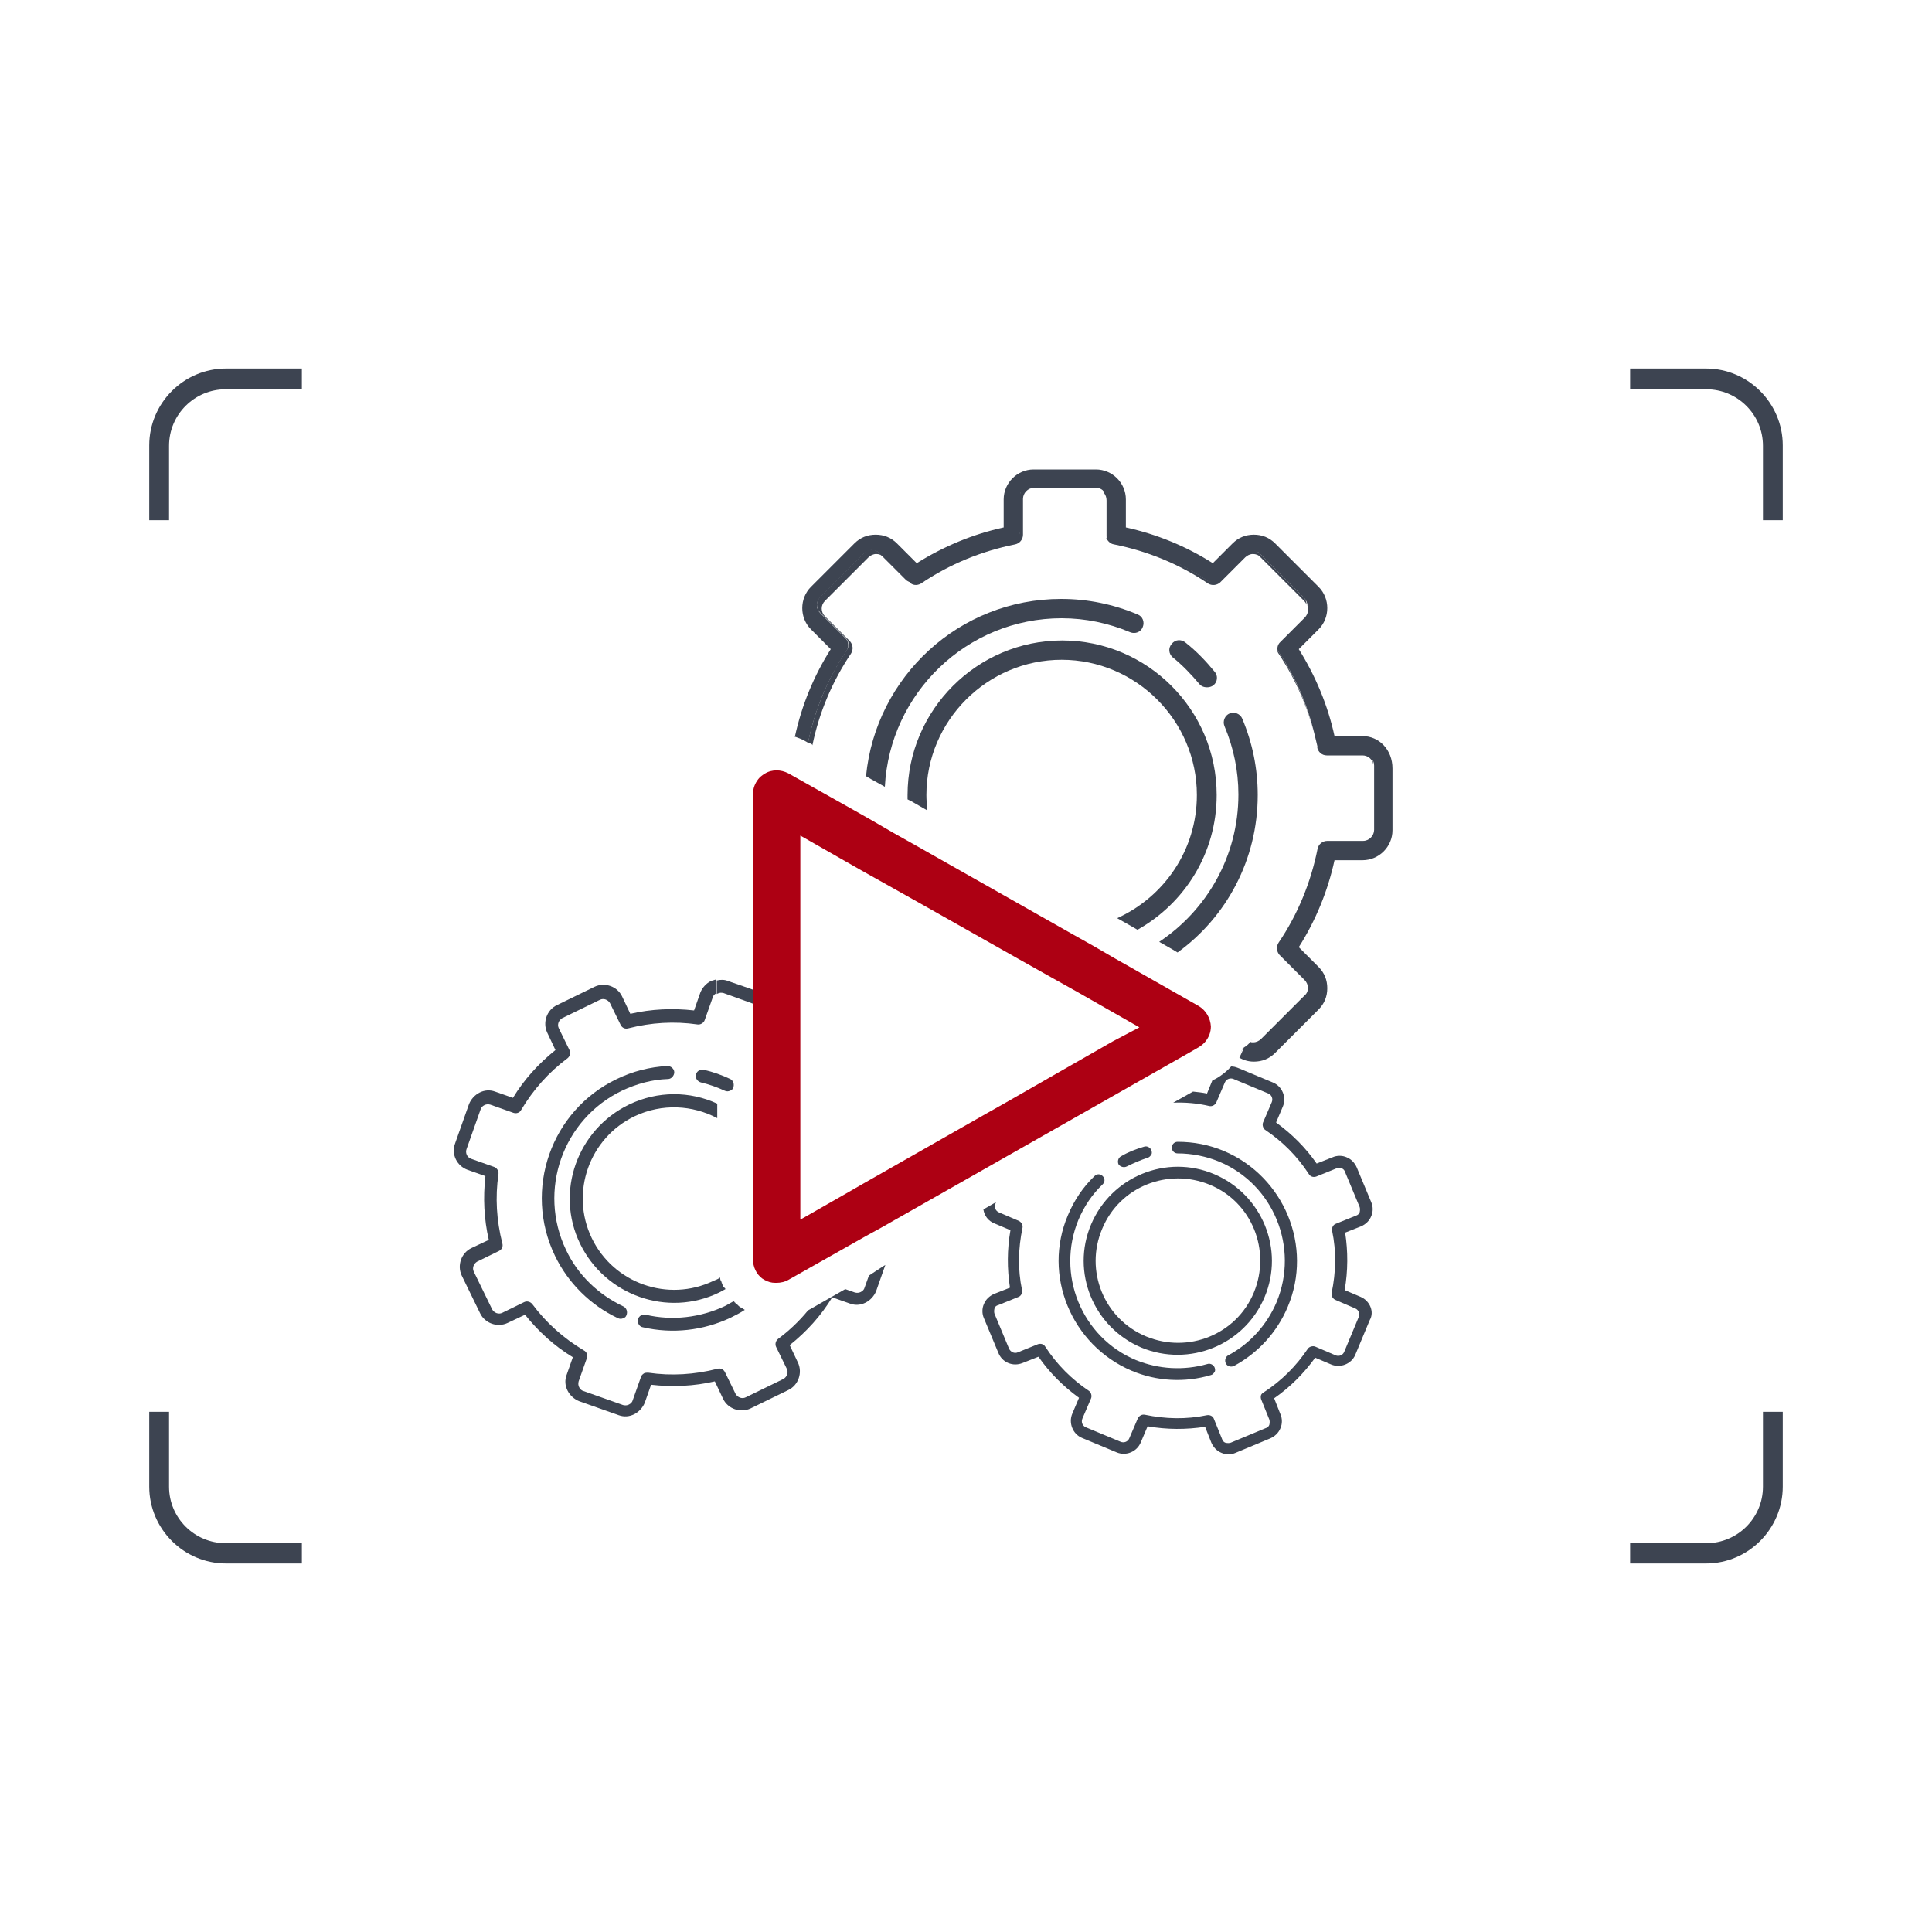 <svg xmlns="http://www.w3.org/2000/svg" xmlns:xlink="http://www.w3.org/1999/xlink" id="Livello_1" x="0px" y="0px" viewBox="0 0 400 400" style="enable-background:new 0 0 400 400;" xml:space="preserve"><style type="text/css">	.st0{fill:#AD0013;}	.st1{fill:#3D4451;}	.st2{fill:none;}	.st3{fill:#AD0013;stroke:#AD0013;stroke-width:2;stroke-miterlimit:10;}	.st4{fill-rule:evenodd;clip-rule:evenodd;fill:#AD0013;}	.st5{fill:#FFFFFF;}	.st6{fill:#3D4451;stroke:#3D4451;stroke-miterlimit:10;}	.st7{fill:#CC6666;}</style><g>	<g>		<path class="st1" d="M62.6,76.3H46.8c-8.8,0-15.9,7.2-15.9,15.9v15.5H35V92.3c0-6.5,5.3-11.7,11.7-11.7h15.8V76.3z"></path>		<path class="st1" d="M337.4,76.3h15.8c8.8,0,15.9,7.2,15.9,15.9v15.5H365V92.3c0-6.5-5.3-11.7-11.7-11.7h-15.8V76.3z"></path>		<path class="st1" d="M62.6,323.7H46.8c-8.8,0-15.9-7.2-15.9-15.9v-15.5H35v15.5c0,6.5,5.3,11.7,11.7,11.7h15.8V323.7z"></path>		<path class="st1" d="M337.4,323.7h15.8c8.8,0,15.9-7.2,15.9-15.9v-15.5H365v15.5c0,6.5-5.3,11.7-11.7,11.7h-15.8V323.7z"></path>	</g>	<g>		<path class="st1" d="M242.8,136.1c2,1.6,3.8,3.5,5.5,5.5c0.4,0.5,1,0.7,1.6,0.7c0.4,0,0.9-0.1,1.3-0.4c0.9-0.7,1-2,0.3-2.8   c-1.8-2.2-3.8-4.3-6.1-6.1c-0.9-0.7-2.1-0.6-2.8,0.3C241.8,134.2,242,135.4,242.8,136.1L242.8,136.1z"></path>		<g>			<path class="st1" d="M117.2,258.8c-5.9-12.3-0.7-27.1,11.6-33c3-1.4,6.2-2.3,9.5-2.4c0.7,0,1.3-0.7,1.3-1.4    c0-0.7-0.7-1.3-1.4-1.3c-3.7,0.2-7.2,1.1-10.5,2.7c-13.6,6.5-19.4,22.9-12.8,36.6c2.7,5.6,7.3,10.2,13,12.9    c0.4,0.2,0.8,0.2,1.2,0c0.3-0.1,0.5-0.3,0.6-0.6c0.3-0.7,0-1.5-0.6-1.8C123.8,268,119.6,263.9,117.2,258.8z"></path>			<path class="st1" d="M145.1,224.1c1.7,0.4,3.4,1,4.9,1.7c0.4,0.2,0.8,0.2,1.2,0c0.3-0.1,0.5-0.3,0.6-0.6c0.3-0.7,0-1.5-0.6-1.8    c-1.7-0.8-3.6-1.5-5.5-1.9c-0.7-0.2-1.5,0.3-1.6,1C143.9,223.2,144.4,223.9,145.1,224.1L145.1,224.1z"></path>		</g>		<g>			<polygon class="st2" points="180.6,161.4 183.3,162.9 183.3,162.9    "></polygon>			<polygon class="st2" points="192,167.8 188.6,165.9 192,167.8    "></polygon>			<path class="st2" d="M165.5,152.9c0.5,0.2,0.9,0.4,1.4,0.7C166.5,153.3,166,153.1,165.5,152.9z"></path>			<polygon class="st2" points="188.6,165.9 187.8,165.5 187.8,165.5    "></polygon>			<polygon class="st2" points="235.5,192.5 235.5,192.5 234.3,191.8    "></polygon>			<polygon class="st2" points="164.1,152.4 164.1,152.4 164.1,152.4    "></polygon>			<polygon class="st2" points="240,195.1 242.9,196.7 240,195.1    "></polygon>			<path class="st2" d="M282,173.3h-7.5c-1,0-1.8,0.7-2,1.6c-1.4,7.1-4.1,13.7-8.1,19.6c-0.5,0.8-0.4,1.9,0.2,2.5l5.3,5.3    c0.4,0.4,0.7,1,0.7,1.6c0,0.6-0.2,1.2-0.7,1.6l-9.1,9.1c-0.4,0.4-1,0.7-1.6,0.7c0.1,0,0.1,0,0.2,0c0.6,0,1.2-0.2,1.6-0.7l9-9    c0.4-0.4,0.7-1,0.7-1.6c0-0.6-0.2-1.2-0.7-1.6l-5.2-5.2c-0.7-0.7-0.8-1.7-0.2-2.5c4-5.9,6.7-12.5,8.1-19.5c0.2-0.9,1-1.6,2-1.6    h7.4c1.2,0,2.3-1,2.3-2.3v-12.8c0-0.1,0-0.2,0-0.3V171C284.3,172.3,283.3,173.3,282,173.3z"></path>			<path class="st2" d="M187.4,119.8l-4.5-4.5c0,0,0,0-0.1-0.1L187.4,119.8C187.3,119.8,187.3,119.8,187.4,119.8z"></path>			<path class="st2" d="M272.6,154.4c-0.2-0.8-0.3-1.6-0.6-2.5c0.2,0.8,0.4,1.5,0.5,2.3C272.6,154.3,272.6,154.4,272.6,154.4z"></path>			<path class="st2" d="M228.6,109.9c0,0.5,0.2,1,0.6,1.4c0-0.2-0.1-0.3-0.1-0.5v-7.4c0-0.6-0.2-1.1-0.5-1.5c0,0.2,0.1,0.3,0.1,0.5    V109.9z"></path>			<path class="st2" d="M264.7,132.1c-0.6,0.6-0.7,1.5-0.4,2.3c-0.1-0.6,0.1-1.2,0.5-1.6l5.2-5.2c0.6-0.6,0.8-1.6,0.5-2.4    c0,0.6-0.2,1.2-0.7,1.6L264.7,132.1z"></path>			<path class="st1" d="M282.1,152.4h-5.8c-1.4-6.4-3.9-12.4-7.4-18l4.1-4.1c2.4-2.4,2.4-6.4,0-8.8l-9-9c-1.2-1.2-2.7-1.8-4.4-1.8    c-1.7,0-3.2,0.6-4.4,1.8l-4.1,4.1c-5.5-3.5-11.6-6-18-7.4v-5.8c0-3.4-2.8-6.2-6.2-6.2H214c-3.4,0-6.2,2.8-6.2,6.2v5.8    c-6.4,1.4-12.4,3.9-18,7.4l-4.1-4.1c-1.2-1.2-2.7-1.8-4.4-1.8c-1.7,0-3.2,0.6-4.4,1.8l-9,9c-2.4,2.4-2.4,6.4,0,8.8l4.1,4.1    c-3.5,5.5-6,11.6-7.4,18h-0.5c0,0,0,0,0,0c0.5,0.1,1,0.3,1.5,0.5c0.5,0.2,0.9,0.4,1.4,0.7l0.3,0.2c1.4-6.9,4.1-13.3,8-19.1    c0.5-0.8,0.4-1.9-0.2-2.5l-5.3-5.3c-0.9-0.9-0.9-2.3,0-3.2l9.1-9.1c0.4-0.4,1-0.7,1.6-0.7c0.6,0,1.2,0.2,1.6,0.7l0.8,0.8    c0,0,0,0,0.1,0.1l4.5,4.5c0.7,0.7,1.7,0.7,2.5,0.2c6-4,12.6-6.8,19.6-8.1c0.9-0.2,1.6-1,1.6-2v-7.5c0-1.3,1-2.3,2.3-2.3h12.9    c1.1,0,2,0.8,2.2,1.8c0.3,0.4,0.5,0.9,0.5,1.5v7.4c0,0.2,0,0.3,0.1,0.5c0.3,0.3,0.6,0.5,1.1,0.6c7.1,1.4,13.7,4.1,19.6,8.1    c0.8,0.5,1.9,0.4,2.5-0.2l5.3-5.3c0.4-0.4,1-0.7,1.6-0.7c0.6,0,1.2,0.2,1.6,0.7l9.1,9.1c0.4,0.4,0.7,1,0.7,1.6    c0.3,0.8,0.1,1.7-0.5,2.4l-5.2,5.2c-0.4,0.4-0.6,1-0.5,1.6c0,0.1,0.1,0.2,0.1,0.2c3.6,5.3,6.1,11.1,7.6,17.4    c0.2,0.8,0.4,1.6,0.6,2.5c0.2,0.9,1,1.5,1.9,1.5h7.5c1.3,0,2.3,1,2.3,2.3v0.2c0,0.1,0,0.2,0,0.3v12.8c0,1.2-1,2.3-2.3,2.3h-7.4    c-1,0-1.8,0.7-2,1.6c-1.4,7-4.1,13.6-8.1,19.5c-0.5,0.8-0.4,1.8,0.2,2.5l5.2,5.2c0.4,0.4,0.7,1,0.7,1.6c0,0.6-0.2,1.2-0.7,1.6    l-9,9c-0.4,0.4-1,0.7-1.6,0.7c-0.1,0-0.1,0-0.2,0c0,0,0,0,0,0c-0.1,0-0.3,0-0.4-0.1c-0.4,0.5-0.9,0.9-1.4,1.2v0    c-0.2,0.7-0.6,1.4-0.9,2.1c0,0,0,0,0,0c0.9,0.5,1.9,0.8,3,0.8c1.7,0,3.2-0.6,4.4-1.8l9-9c1.2-1.2,1.8-2.7,1.8-4.4    c0-1.7-0.6-3.2-1.8-4.4l-4.1-4.1c3.5-5.5,6-11.6,7.4-18h5.8c3.4,0,6.2-2.8,6.2-6.2v-12.8C288.3,155.2,285.5,152.4,282.1,152.4z"></path>			<path class="st1" d="M257.5,216.5c-0.2,0.7-0.6,1.4-0.9,2.1C256.9,218,257.2,217.2,257.5,216.5z"></path>			<path class="st1" d="M164.1,152.4c0.5,0.1,1,0.3,1.5,0.5C165,152.7,164.6,152.5,164.1,152.4z"></path>			<polygon class="st1" points="167.2,153.8 166.9,153.6 167.2,153.8    "></polygon>			<path class="st1" d="M272.1,152c-1.5-6.2-4-12-7.6-17.4c-0.1-0.1-0.1-0.2-0.1-0.2c0,0.3,0.1,0.6,0.3,0.9    C268.1,140.4,270.6,146,272.1,152z"></path>			<path class="st1" d="M230.6,112.7c7,1.4,13.6,4.1,19.5,8.1c0.8,0.5,1.8,0.4,2.5-0.2l5.2-5.2c0.4-0.4,1-0.7,1.6-0.7    s1.2,0.2,1.6,0.7l9,9c0.2,0.2,0.4,0.5,0.5,0.8c0-0.6-0.2-1.2-0.7-1.6l-9.1-9.1c-0.4-0.4-1-0.7-1.6-0.7c-0.6,0-1.2,0.2-1.6,0.7    l-5.3,5.3c-0.7,0.7-1.7,0.8-2.5,0.2c-6-4-12.6-6.8-19.6-8.1c-0.4-0.1-0.8-0.3-1.1-0.6C229.3,112,229.9,112.6,230.6,112.7z"></path>			<path class="st1" d="M258.9,215.3c0.1,0,0.3,0.1,0.4,0.1c0,0,0,0,0,0C259.1,215.4,259,215.3,258.9,215.3    C258.9,215.3,258.9,215.3,258.9,215.3z"></path>			<path class="st1" d="M274.7,156.4h7.4c1.1,0,2.1,0.8,2.2,1.9v-0.2c0-1.3-1-2.3-2.3-2.3h-7.5c-0.9,0-1.7-0.6-1.9-1.5    c0,0.1,0.1,0.2,0.1,0.4C272.9,155.7,273.7,156.4,274.7,156.4z"></path>			<path class="st1" d="M190.7,120.8c5.9-4,12.5-6.7,19.5-8.1c0.9-0.2,1.6-1,1.6-2v-7.4c0-1.2,1-2.3,2.3-2.3h12.8    c0.7,0,1.3,0.3,1.7,0.8c-0.2-1-1.1-1.8-2.2-1.8h-12.9c-1.3,0-2.3,1-2.3,2.3v7.5c0,1-0.7,1.8-1.6,2c-7.1,1.4-13.7,4.1-19.6,8.1    c-0.8,0.5-1.8,0.4-2.5-0.2l0.8,0.8C188.8,121.2,189.9,121.3,190.7,120.8z"></path>			<path class="st1" d="M168.2,154.3c1.4-6.8,4.1-13.2,8-19c0.5-0.8,0.4-1.8-0.2-2.5l-5.2-5.2c-0.9-0.9-0.9-2.3,0-3.2l9-9    c0.4-0.4,1-0.7,1.6-0.7c0.6,0,1.1,0.2,1.5,0.6l-0.8-0.8c-0.4-0.4-1-0.7-1.6-0.7c-0.6,0-1.2,0.2-1.6,0.7l-9.1,9.1    c-0.9,0.9-0.9,2.3,0,3.2l5.3,5.3c0.7,0.7,0.8,1.7,0.2,2.5c-3.9,5.8-6.6,12.3-8,19.1l0.8,0.4L168.2,154.3z"></path>			<polygon class="st1" points="168,154.2 167.2,153.8 167.2,153.8    "></polygon>			<path class="st1" d="M260.4,164.6c0-5.5-1.1-10.8-3.2-15.8c-0.4-1-1.6-1.5-2.6-1.1c-1,0.4-1.5,1.6-1.1,2.6    c1.9,4.5,2.9,9.3,2.9,14.2c0,12.7-6.5,23.9-16.4,30.5l2.8,1.6l1,0.6C253.9,189.9,260.4,178,260.4,164.6z"></path>			<polygon class="st1" points="243.9,197.3 243.9,197.3 242.9,196.7    "></polygon>			<path class="st1" d="M219.8,128c4.9,0,9.7,1,14.2,2.9c1,0.4,2.2,0,2.6-1.1c0.4-1,0-2.2-1.1-2.6c-5-2.1-10.3-3.2-15.8-3.2    c-21.1,0-38.4,16.1-40.4,36.7l1.2,0.7l2.7,1.5C184.2,143.5,200.2,128,219.8,128z"></path>			<polygon class="st1" points="179.4,160.7 180.6,161.4 179.4,160.7    "></polygon>			<polygon class="st1" points="231.3,190.1 231.3,190.1 230,189.3    "></polygon>			<path class="st1" d="M192,167.8c-0.1-1.1-0.2-2.1-0.2-3.2c0-15.4,12.6-28,28-28s28,12.6,28,28c0,11.4-6.8,21.1-16.5,25.5l3,1.7    l1.2,0.7c9.8-5.5,16.4-15.9,16.4-27.9c0-17.7-14.4-32-32-32s-32,14.4-32,32c0,0.3,0,0.6,0,0.9l0.8,0.4L192,167.8z"></path>			<polygon class="st1" points="234.3,191.8 231.3,190.1 231.3,190.1    "></polygon>			<path class="st1" d="M149.3,265.2c-0.1-0.2-0.2-0.4-0.2-0.7C149.1,264.8,149.2,265,149.3,265.2z"></path>			<path class="st1" d="M149.8,266.5c-0.1-0.2-0.2-0.5-0.3-0.7C149.6,266,149.7,266.2,149.8,266.5z"></path>			<path class="st1" d="M179.9,264.1l-0.9,2.5c-0.1,0.4-0.4,0.7-0.8,0.9c-0.4,0.2-0.8,0.2-1.2,0.1l-2-0.7l-7.7,4.4    c-1.8,2.2-3.9,4.2-6.2,5.9c-0.5,0.4-0.7,1.1-0.4,1.7l2.2,4.5c0.4,0.8,0,1.7-0.7,2.1l-7.8,3.8c-0.8,0.4-1.7,0-2.1-0.7l-2.2-4.5    c-0.3-0.6-0.9-0.9-1.6-0.7c-4.7,1.2-9.5,1.5-14.3,0.8c-0.3,0-0.5,0-0.8,0.1c-0.3,0.2-0.6,0.4-0.7,0.8l-1.7,4.8    c-0.1,0.4-0.4,0.7-0.8,0.9c-0.4,0.2-0.8,0.2-1.2,0.1l-8.2-2.9c-0.4-0.1-0.7-0.4-0.9-0.8c-0.2-0.4-0.2-0.8-0.1-1.2l1.7-4.8    c0.2-0.6,0-1.3-0.6-1.6c-4.2-2.5-7.8-5.7-10.7-9.6c-0.4-0.5-1.1-0.7-1.7-0.4l-4.5,2.2c-0.8,0.4-1.7,0-2.1-0.7l-3.8-7.8    c-0.4-0.8,0-1.7,0.7-2.1l4.5-2.2c0.6-0.3,0.9-0.9,0.7-1.6c-1.2-4.7-1.5-9.5-0.8-14.3c0.1-0.6-0.3-1.3-0.9-1.5l-4.8-1.7    c-0.8-0.3-1.2-1.2-0.9-2l2.9-8.2c0.1-0.4,0.4-0.7,0.8-0.9c0.4-0.2,0.8-0.2,1.2-0.1l4.8,1.7c0.6,0.2,1.3,0,1.6-0.6    c2.5-4.2,5.7-7.8,9.6-10.7c0.5-0.4,0.7-1.1,0.4-1.7l-2.2-4.5c-0.4-0.8,0-1.7,0.7-2.1l7.8-3.8c0.8-0.4,1.7,0,2.1,0.7l2.2,4.5    c0.3,0.6,0.9,0.9,1.6,0.7c4.7-1.2,9.5-1.5,14.3-0.8c0.6,0.1,1.3-0.3,1.5-0.9l1.7-4.8c0.1-0.3,0.3-0.5,0.6-0.7v-0.9v-2    c-0.3,0.1-0.7,0.2-1,0.3c-1,0.5-1.8,1.4-2.2,2.4l-1.3,3.7c-4.4-0.5-8.9-0.3-13.2,0.7l-1.7-3.6c-1-2.1-3.6-3-5.7-2l-7.8,3.8    c-2.1,1-3,3.6-2,5.7l1.7,3.6c-3.5,2.8-6.5,6.1-8.8,9.9l-3.7-1.3c-1.1-0.4-2.2-0.3-3.2,0.2c-1,0.5-1.8,1.4-2.2,2.4l-2.9,8.2    c-0.8,2.2,0.4,4.6,2.6,5.4l3.7,1.3c-0.5,4.4-0.3,8.9,0.7,13.2l-3.6,1.7c-2.1,1-3,3.6-2,5.7l3.8,7.8c1,2.1,3.6,3,5.7,2l3.6-1.7    c2.8,3.5,6.1,6.5,9.9,8.8l-1.3,3.7c-0.4,1.1-0.3,2.2,0.2,3.2c0.5,1,1.4,1.8,2.4,2.2l8.2,2.9c1.1,0.4,2.2,0.3,3.2-0.2    c1-0.5,1.8-1.4,2.2-2.4l1.3-3.7c4.4,0.5,8.9,0.3,13.2-0.7l1.7,3.6c1,2.1,3.6,3,5.7,2l7.8-3.8c2.1-1,3-3.6,2-5.7l-1.7-3.6    c3.5-2.8,6.5-6.1,8.8-9.9l3.7,1.3c1.1,0.4,2.2,0.3,3.2-0.2c1-0.5,1.8-1.4,2.2-2.4l1.9-5.4l-0.5,0.3L179.9,264.1z"></path>			<polygon class="st1" points="183,262.4 183.5,262.1 183.5,262.1    "></polygon>			<path class="st1" d="M152.4,269.9c-0.2-0.1-0.3-0.3-0.5-0.5c-0.6,0.3-1.2,0.7-1.8,1c-5.1,2.4-10.9,3.1-16.4,1.8    c-0.7-0.2-1.5,0.3-1.6,1c-0.2,0.7,0.3,1.5,1,1.6c6.1,1.4,12.5,0.7,18.2-2c1-0.5,2-1,2.9-1.6c-0.3-0.2-0.6-0.4-1-0.6    C152.9,270.4,152.7,270.1,152.4,269.9z"></path>			<path class="st1" d="M152.4,269.9c-0.2-0.1-0.3-0.3-0.5-0.5l0,0C152.1,269.6,152.2,269.7,152.4,269.9z"></path>			<polygon class="st1" points="256.5,218.6 256.5,218.6 256.5,218.6    "></polygon>			<polygon class="st1" points="192.7,168.2 192,167.8 192,167.8    "></polygon>			<path class="st1" d="M149.5,265.7c-0.1-0.2-0.1-0.3-0.2-0.5C149.3,265.4,149.4,265.6,149.5,265.7z"></path>			<path class="st1" d="M149,264.6c-0.1-0.2-0.1-0.4-0.2-0.6C148.9,264.2,149,264.4,149,264.6z"></path>			<path class="st1" d="M150,266.7c0-0.1-0.1-0.2-0.1-0.3C149.9,266.5,149.9,266.6,150,266.7z"></path>			<g>				<path class="st1" d="M149.8,266.5c-0.1-0.2-0.2-0.5-0.3-0.7c-0.1-0.2-0.1-0.3-0.2-0.5c-0.1-0.2-0.2-0.4-0.2-0.7c0,0,0-0.1,0-0.1     c-0.4,0.3-0.9,0.5-1.4,0.7c-9.4,4.5-20.7,0.5-25.2-8.9c-4.5-9.4-0.5-20.7,8.9-25.2c5.7-2.7,12-2.3,17.1,0.4v-1.8v-1.2     c-5.6-2.6-12.3-2.7-18.3,0.2c-10.7,5.2-15.3,18.1-10.1,28.8s18.1,15.3,28.8,10.1c0.4-0.2,0.9-0.5,1.3-0.7c0-0.1-0.1-0.1-0.1-0.2     C149.9,266.6,149.9,266.5,149.8,266.5z"></path>			</g>			<path class="st1" d="M154.2,271.2c0.1,0.1,0.2,0.2,0.4,0.2C154.4,271.4,154.3,271.3,154.2,271.2L154.2,271.2z"></path>			<polygon class="st1" points="166.9,271.5 167.4,271.3 167.4,271.3    "></polygon>			<polygon class="st1" points="179.9,264.1 183,262.4 179.9,264.1    "></polygon>							<rect x="171.2" y="264.6" transform="matrix(0.894 -0.447 0.447 0.894 -102.254 104.989)" class="st1" width="0" height="8.9"></rect>			<path class="st1" d="M148.4,205.8c0.1,0,0.1-0.1,0.2-0.1c0.4-0.2,0.8-0.2,1.2-0.1l6.1,2.2v-2.9l-5.2-1.8    c-0.7-0.3-1.5-0.3-2.3-0.1v2V205.8z"></path>		</g>		<g>			<ellipse transform="matrix(0.246 -0.969 0.969 0.246 -69.136 433.185)" class="st2" cx="243.9" cy="261" rx="17" ry="17"></ellipse>			<path class="st2" d="M243.8,236.3c3.3,0,6.5,0.6,9.6,1.9c12.5,5.3,18.5,19.8,13.2,32.3c-2.2,5.2-6.1,9.5-11.1,12.2    c-0.6,0.3-1.3,0.1-1.7-0.5c-0.3-0.6-0.1-1.3,0.5-1.7c4.5-2.4,8-6.3,10-11c4.7-11.3-0.6-24.4-11.9-29.1c-2.8-1.2-5.7-1.7-8.6-1.7    c-0.7,0-1.2-0.5-1.2-1.2C242.6,236.9,243.1,236.3,243.8,236.3z M232.1,239.3c1.5-0.8,3.2-1.5,4.8-2c0.6-0.2,1.3,0.2,1.5,0.8    c0.1,0.3,0.1,0.6,0,0.8c-0.1,0.3-0.4,0.6-0.8,0.7c-1.5,0.4-3,1-4.3,1.8c-0.6,0.3-1.3,0.1-1.7-0.5    C231.3,240.4,231.6,239.6,232.1,239.3z M251.4,243.1c9.9,4.2,14.6,15.6,10.4,25.5c-4.2,9.9-15.6,14.6-25.5,10.4    c-9.9-4.1-14.6-15.6-10.4-25.5C230,243.6,241.5,238.9,251.4,243.1z M221.1,251.5c1.3-3.1,3.1-5.8,5.5-8.1c0.5-0.5,1.3-0.5,1.7,0    c0.5,0.5,0.5,1.3,0,1.7c-2.1,2.1-3.8,4.5-5,7.3c-4.7,11.3,0.6,24.4,11.9,29.1c4.7,2,9.9,2.3,14.8,0.8c0.6-0.2,1.3,0.2,1.5,0.8    c0.1,0.3,0.1,0.6,0,0.8c-0.1,0.3-0.4,0.6-0.8,0.7c-5.4,1.6-11.2,1.2-16.4-0.9C221.8,278.5,215.8,264,221.1,251.5z"></path>			<path class="st1" d="M281.7,268.5l-3.3-1.4c0.7-4,0.7-8,0.1-11.9l3.3-1.3c0.9-0.4,1.7-1.1,2.1-2.1c0.4-0.9,0.4-2,0-2.9l-3-7.2    c-0.4-0.9-1.1-1.7-2.1-2.1c-0.9-0.4-2-0.4-2.9,0l-3.3,1.3c-2.3-3.3-5.1-6.1-8.4-8.5l1.4-3.3c0.8-1.9-0.1-4.2-2.1-5l-7.2-3    c-0.5-0.2-0.9-0.3-1.4-0.3c-0.9,1-1.9,1.8-3.1,2.5l-0.8,0.4l-1.1,2.7c-1-0.2-1.9-0.3-2.9-0.4l-4.1,2.3c2.5-0.1,5,0.1,7.5,0.7    c0.6,0.1,1.1-0.2,1.4-0.7l1.8-4.2c0.3-0.7,1.1-1,1.8-0.7l7.2,3c0.7,0.3,1,1.1,0.7,1.8l-1.8,4.2c-0.2,0.5,0,1.2,0.4,1.5    c3.6,2.4,6.7,5.5,9.1,9.2c0.3,0.5,0.9,0.7,1.5,0.5l4.2-1.7c0.3-0.1,0.7-0.1,1.1,0c0.3,0.1,0.6,0.4,0.7,0.8l3,7.2    c0.1,0.3,0.1,0.7,0,1.1c-0.1,0.3-0.4,0.6-0.8,0.7l-4.2,1.7c-0.5,0.2-0.8,0.8-0.7,1.4c0.9,4.3,0.8,8.6-0.1,12.9    c-0.1,0.6,0.2,1.1,0.7,1.4l4.2,1.8c0.7,0.3,1,1.1,0.7,1.8l-3,7.2c-0.3,0.7-1.1,1-1.8,0.7l-4.2-1.8c-0.5-0.2-1.2,0-1.5,0.4    c-2.4,3.6-5.5,6.7-9.2,9.1c-0.2,0.1-0.4,0.3-0.5,0.5c-0.1,0.3-0.1,0.6,0,0.9l1.7,4.2c0.1,0.3,0.1,0.7,0,1.1    c-0.1,0.3-0.4,0.6-0.8,0.7l-7.2,3c-0.3,0.1-0.7,0.1-1.1,0c-0.3-0.1-0.6-0.4-0.7-0.8l-1.7-4.2c-0.2-0.5-0.8-0.8-1.4-0.7    c-4.3,0.9-8.6,0.8-12.9-0.1c-0.6-0.1-1.1,0.2-1.4,0.7l-1.8,4.2c-0.3,0.7-1.1,1-1.8,0.7l-7.2-3c-0.7-0.3-1-1.1-0.7-1.8l1.8-4.2    c0.2-0.5,0-1.2-0.4-1.5c-3.6-2.4-6.7-5.5-9.1-9.2c-0.3-0.5-0.9-0.7-1.5-0.5l-4.2,1.7c-0.7,0.3-1.5-0.1-1.8-0.8l-3-7.2    c-0.1-0.3-0.1-0.7,0-1.1s0.4-0.6,0.8-0.7l4.2-1.7c0.5-0.2,0.8-0.8,0.7-1.4c-0.9-4.3-0.8-8.6,0.1-12.9c0.1-0.6-0.2-1.1-0.7-1.4    l-4.2-1.8c-0.7-0.3-1-1.1-0.7-1.8l0.1-0.3l-2.6,1.5c0.2,1.3,1,2.4,2.3,2.9l3.3,1.4c-0.7,4-0.7,8-0.1,11.9l-3.3,1.3    c-0.9,0.4-1.7,1.1-2.1,2.1c-0.4,0.9-0.4,2,0,2.9l3,7.2c0.8,2,3,2.9,5,2.1l3.3-1.3c2.3,3.3,5.1,6.1,8.4,8.5l-1.4,3.3    c-0.8,1.9,0.1,4.2,2,5l7.2,3c1.9,0.8,4.2-0.1,5-2.1l1.4-3.3c4,0.7,8,0.7,11.9,0.1l1.3,3.3c0.4,0.9,1.1,1.7,2.1,2.1    c0.9,0.4,2,0.4,2.9,0l7.2-3c0.9-0.4,1.7-1.1,2.1-2.1c0.4-0.9,0.4-2,0-2.9l-1.3-3.3c3.3-2.3,6.1-5.1,8.5-8.4l3.3,1.4    c1.9,0.8,4.2-0.1,5-2l3-7.2C284.6,271.6,283.6,269.3,281.7,268.5z"></path>			<path class="st1" d="M234.3,283.8c5.2,2.2,11,2.5,16.4,0.9c0.4-0.1,0.6-0.4,0.8-0.7c0.1-0.2,0.1-0.5,0-0.8    c-0.2-0.6-0.9-1-1.5-0.8c-4.9,1.4-10.1,1.1-14.8-0.8c-11.3-4.7-16.6-17.8-11.9-29.1c1.2-2.8,2.8-5.2,5-7.3c0.5-0.5,0.5-1.2,0-1.7    c-0.5-0.5-1.2-0.5-1.7,0c-2.4,2.3-4.2,5-5.5,8.1C215.8,264,221.8,278.5,234.3,283.8z"></path>			<path class="st1" d="M243.8,238.8c3,0,5.9,0.6,8.6,1.7c11.3,4.7,16.6,17.8,11.9,29.1c-2,4.7-5.5,8.6-10,11    c-0.6,0.3-0.8,1.1-0.5,1.7c0.3,0.6,1.1,0.8,1.7,0.5c5-2.7,8.9-7,11.1-12.2c5.3-12.5-0.7-27-13.2-32.3c-3.1-1.3-6.3-1.9-9.6-1.9    c-0.7,0-1.2,0.6-1.2,1.2C242.6,238.2,243.1,238.8,243.8,238.8z"></path>			<path class="st1" d="M233.3,241.5c1.4-0.7,2.8-1.3,4.3-1.8c0.4-0.1,0.6-0.4,0.8-0.7c0.1-0.2,0.1-0.5,0-0.8    c-0.2-0.6-0.9-1-1.5-0.8c-1.7,0.5-3.3,1.1-4.8,2c-0.6,0.3-0.8,1.1-0.5,1.7C232,241.6,232.7,241.8,233.3,241.5z"></path>			<path class="st1" d="M236.3,279c9.9,4.1,21.3-0.5,25.5-10.4c4.2-9.9-0.5-21.3-10.4-25.5c-9.9-4.2-21.3,0.5-25.5,10.4    C221.7,263.4,226.4,274.8,236.3,279z M228.2,254.4c3.6-8.7,13.6-12.7,22.3-9.1c8.7,3.6,12.7,13.6,9.1,22.3    c-3.6,8.7-13.6,12.7-22.3,9.1C228.6,273.1,224.5,263.1,228.2,254.4z"></path>		</g>		<path class="st0" d="M248.2,208.3l-13.9-7.9l-3.7-2.1l-4.3-2.5l-4.1-2.3L189,174.7l-4.1-2.3l-4.3-2.5l-3.7-2.1l-12.1-6.8l-1.6-0.9   c-0.8-0.4-1.6-0.6-2.4-0.6c-0.9,0-1.7,0.2-2.5,0.7c-0.5,0.3-1,0.7-1.3,1.1c-0.7,0.9-1.1,1.9-1.1,3.1v12.4v4v24.2v2.9v19.8v2.1v31   c0,1.5,0.7,3,1.9,3.9c0.2,0.1,0.3,0.2,0.5,0.3c0.7,0.4,1.4,0.6,2.2,0.6c0.1,0,0.2,0,0.3,0c0.8,0,1.7-0.2,2.4-0.6l16.1-9.1l3.1-1.7   l63.9-36.3l1.9-1.1c0.5-0.3,1-0.7,1.4-1.2c0.7-0.9,1.1-1.9,1.1-3.1C250.6,210.8,249.7,209.2,248.2,208.3z M230.4,215.6l-8.4,4.8   l-13.8,7.9l-3.9,2.2l-26,14.8l-2.6,1.5l-9.1,5.2l-0.9,0.5v-12.1v-17.1v-3.8v-9.8v-8.4v-10.5v-12.2v-5.6l12.8,7.3l5,2.8l7.3,4.1   l20,11.3l7.3,4.1l5,2.8l12.8,7.3L230.4,215.6z"></path>	</g></g></svg>